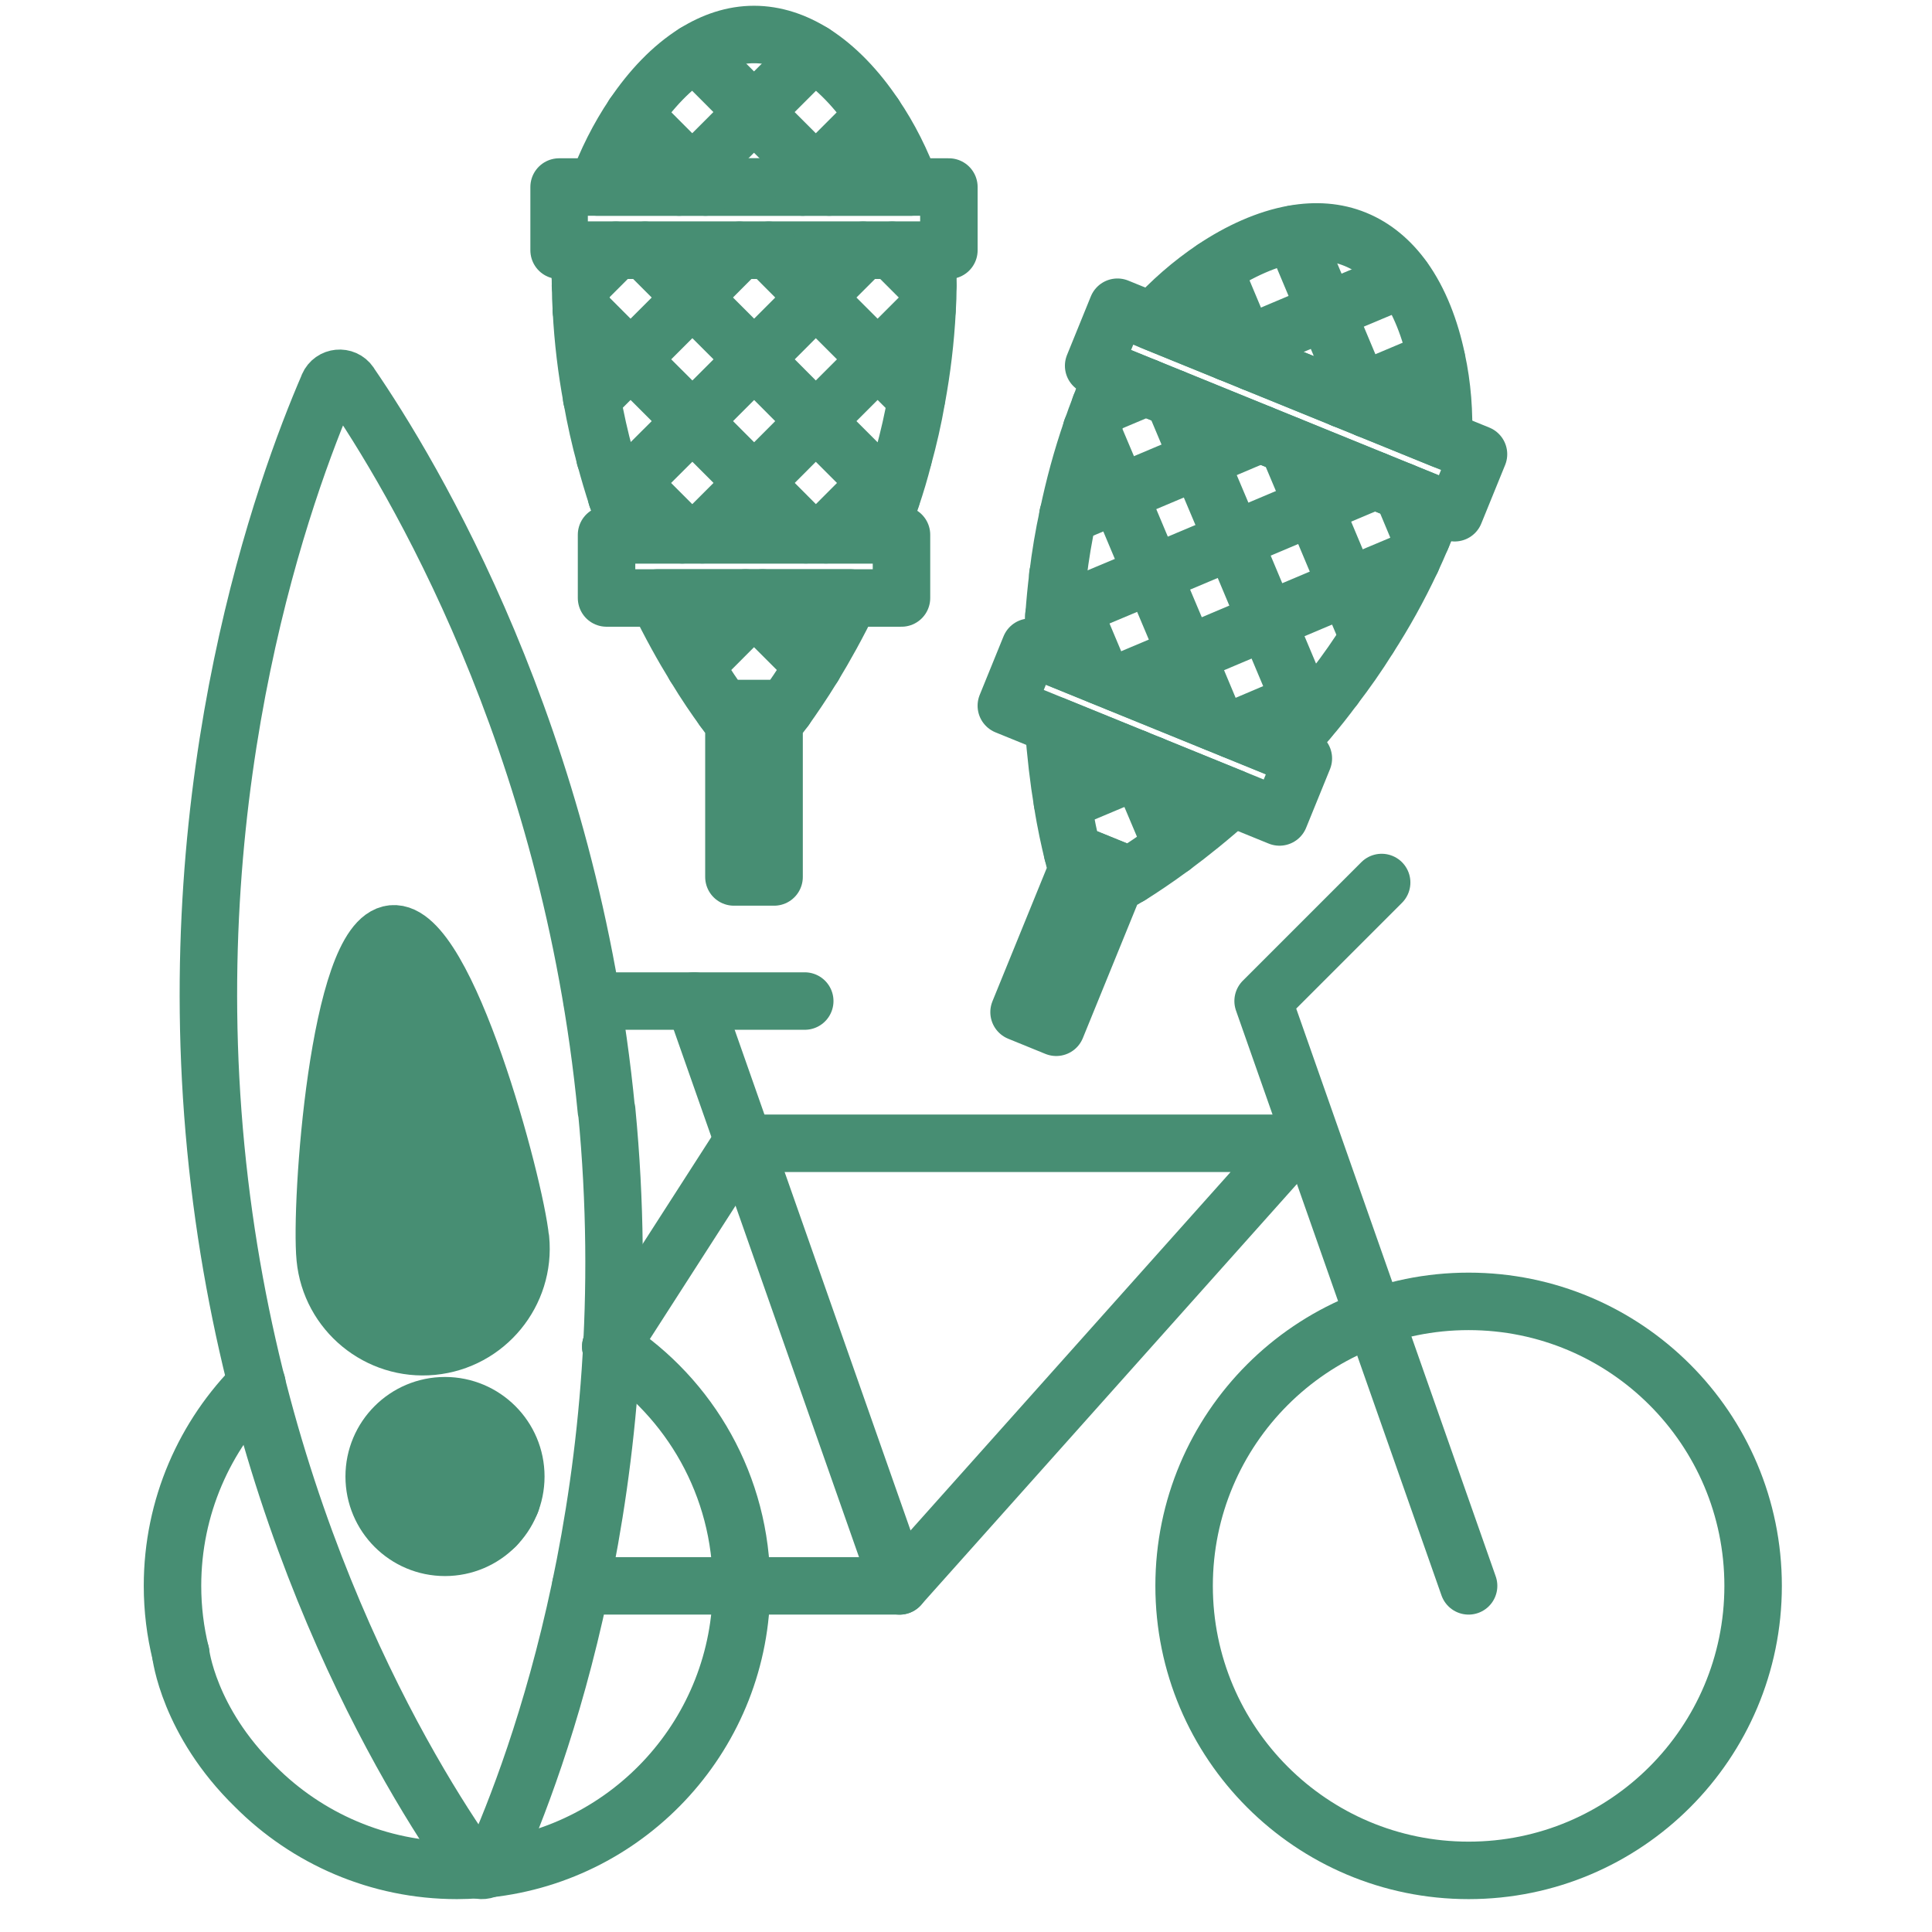 <svg width="56" height="56" viewBox="0 0 56 56" fill="none" xmlns="http://www.w3.org/2000/svg">
<rect width="56" height="56" fill="white"/>
<path d="M5.238 47.928C5.082 47.296 5 46.641 5 45.967C5 43.677 5.935 41.601 7.446 40.103" stroke="#478E73" stroke-width="1.666" stroke-linecap="round" stroke-linejoin="round"/>
<path d="M42.568 54.214C47.123 54.214 50.815 50.522 50.815 45.967C50.815 41.413 47.123 37.721 42.568 37.721C38.014 37.721 34.322 41.413 34.322 45.967C34.322 50.522 38.014 54.214 42.568 54.214Z" stroke="#478E73" stroke-width="1.666" stroke-linecap="round" stroke-linejoin="round"/>
<path d="M17.704 39.031L17.741 38.976L21.493 33.139H21.567H37.529L26.075 45.967H21.493H16.834" stroke="#478E73" stroke-width="1.666" stroke-linecap="round" stroke-linejoin="round"/>
<path d="M14.36 44.231H14.365L14.814 43.535" stroke="#478E73" stroke-width="1.666" stroke-linecap="round" stroke-linejoin="round"/>
<path d="M26.075 45.968L20.119 29.016" stroke="#478E73" stroke-width="1.666" stroke-linecap="round" stroke-linejoin="round"/>
<path d="M42.568 45.967L36.612 29.016L40.048 25.58" stroke="#478E73" stroke-width="1.666" stroke-linecap="round" stroke-linejoin="round"/>
<path d="M23.326 29.016H20.119H17.169" stroke="#478E73" stroke-width="1.666" stroke-linecap="round" stroke-linejoin="round"/>
<path d="M17.585 32.182C18.63 42.981 15.574 51.145 14.296 53.995C14.296 53.995 14.296 54.004 14.291 54.004C14.177 54.256 13.833 54.288 13.673 54.063C13.673 54.063 13.668 54.059 13.663 54.054C11.863 51.502 7.3 44.076 6.255 33.277C5.211 22.478 8.248 14.117 9.517 11.185C9.517 11.185 9.517 11.185 9.517 11.18C9.627 10.924 9.98 10.887 10.14 11.121C10.14 11.121 10.14 11.121 10.14 11.125C11.95 13.76 16.532 21.383 17.576 32.187L17.585 32.182Z" stroke="#478E73" stroke-width="1.666" stroke-linecap="round" stroke-linejoin="round"/>
<path d="M15.088 35.916C15.24 37.478 14.094 38.871 12.532 39.022C10.97 39.173 9.577 38.028 9.426 36.465C9.274 34.903 9.81 27.22 11.373 27.069C12.935 26.918 14.933 34.353 15.084 35.916H15.088Z" fill="#478E73" stroke="#478E73" stroke-width="1.666" stroke-linecap="round" stroke-linejoin="round"/>
<path d="M12.898 44.85C14.032 44.85 14.951 43.931 14.951 42.797C14.951 41.664 14.032 40.745 12.898 40.745C11.765 40.745 10.846 41.664 10.846 42.797C10.846 43.931 11.765 44.85 12.898 44.85Z" fill="#478E73" stroke="#478E73" stroke-width="1.666" stroke-linecap="round" stroke-linejoin="round"/>
<path d="M17.704 39.031C17.704 39.031 17.727 39.04 17.736 39.05C20 40.52 21.493 43.068 21.493 45.968C21.493 50.219 18.273 53.724 14.135 54.169H14.131C14.035 54.178 13.943 54.187 13.847 54.191C13.65 54.205 13.448 54.214 13.246 54.214C10.965 54.214 8.894 53.284 7.401 51.786C5.458 49.894 5.238 47.924 5.238 47.924" stroke="#478E73" stroke-width="1.666" stroke-linecap="round" stroke-linejoin="round"/>
<path d="M24.65 17.333C24.279 18.098 23.908 18.762 23.578 19.303C23.248 19.844 22.959 20.256 22.758 20.54H20.957C20.751 20.256 20.462 19.844 20.137 19.303C19.803 18.762 19.432 18.098 19.061 17.333H24.65Z" stroke="#478E73" stroke-width="1.666" stroke-linecap="round" stroke-linejoin="round"/>
<path d="M26.895 7.978V8.111C26.895 8.17 26.895 8.225 26.895 8.285C26.895 8.523 26.886 8.757 26.872 8.986C26.826 9.875 26.721 10.727 26.57 11.542C26.469 12.133 26.336 12.706 26.185 13.256C26.084 13.654 25.97 14.035 25.846 14.401C25.722 14.781 25.589 15.148 25.452 15.501H18.268C18.131 15.148 18.002 14.781 17.878 14.401C17.759 14.035 17.645 13.654 17.54 13.26C17.388 12.71 17.26 12.138 17.155 11.542C17.003 10.727 16.898 9.875 16.852 8.986C16.838 8.752 16.829 8.518 16.829 8.28C16.825 8.225 16.825 8.166 16.825 8.111C16.82 8.065 16.82 8.019 16.82 7.978C16.82 7.744 16.834 7.501 16.871 7.254H26.849C26.886 7.501 26.899 7.744 26.899 7.978H26.895Z" stroke="#478E73" stroke-width="1.666" stroke-linecap="round" stroke-linejoin="round"/>
<path d="M26.4 5.421H17.311C17.572 4.693 17.934 3.973 18.364 3.337C18.868 2.59 19.473 1.948 20.142 1.531C20.678 1.197 21.251 1 21.855 1C22.46 1 23.038 1.197 23.573 1.531C24.242 1.953 24.847 2.594 25.346 3.341C25.782 3.978 26.139 4.697 26.4 5.421Z" stroke="#478E73" stroke-width="1.666" stroke-linecap="round" stroke-linejoin="round"/>
<path d="M27.504 5.421H16.206V7.254H27.504V5.421Z" stroke="#478E73" stroke-width="1.666" stroke-linecap="round" stroke-linejoin="round"/>
<path d="M22.758 20.54C22.556 20.815 22.437 20.962 22.437 20.962V25.419H21.273V20.962C21.273 20.962 21.154 20.815 20.957 20.54H22.758Z" stroke="#478E73" stroke-width="1.666" stroke-linecap="round" stroke-linejoin="round"/>
<path d="M23.578 19.303L21.855 17.58L21.608 17.333" stroke="#478E73" stroke-width="1.666" stroke-linecap="round" stroke-linejoin="round"/>
<path d="M19.775 15.501L18.273 13.998L17.535 13.26" stroke="#478E73" stroke-width="1.666" stroke-linecap="round" stroke-linejoin="round"/>
<path d="M23.358 15.5L21.86 13.998L20.069 12.206L18.277 10.415L16.848 8.985" stroke="#478E73" stroke-width="1.666" stroke-linecap="round" stroke-linejoin="round"/>
<path d="M25.841 14.401L25.438 13.998L23.646 12.207L21.86 10.415L20.068 8.624L18.698 7.254" stroke="#478E73" stroke-width="1.666" stroke-linecap="round" stroke-linejoin="round"/>
<path d="M18.364 3.336L20.064 5.041L20.449 5.421" stroke="#478E73" stroke-width="1.666" stroke-linecap="round" stroke-linejoin="round"/>
<path d="M22.281 7.254L23.646 8.624L25.438 10.415L26.565 11.542" stroke="#478E73" stroke-width="1.666" stroke-linecap="round" stroke-linejoin="round"/>
<path d="M20.142 1.531L21.855 3.249L23.647 5.041L24.032 5.421" stroke="#478E73" stroke-width="1.666" stroke-linecap="round" stroke-linejoin="round"/>
<path d="M26.89 8.285L25.86 7.254" stroke="#478E73" stroke-width="1.666" stroke-linecap="round" stroke-linejoin="round"/>
<path d="M20.137 19.303L21.855 17.58L22.107 17.333" stroke="#478E73" stroke-width="1.666" stroke-linecap="round" stroke-linejoin="round"/>
<path d="M23.94 15.5L25.438 13.998L26.18 13.26V13.255" stroke="#478E73" stroke-width="1.666" stroke-linecap="round" stroke-linejoin="round"/>
<path d="M26.13 15.501H17.581V17.333H26.13V15.501Z" stroke="#478E73" stroke-width="1.666" stroke-linecap="round" stroke-linejoin="round"/>
<path d="M26.868 8.985L25.438 10.415L23.647 12.206L21.86 13.998L20.357 15.5" stroke="#478E73" stroke-width="1.666" stroke-linecap="round" stroke-linejoin="round"/>
<path d="M17.874 14.401L18.273 13.998L20.069 12.207L21.86 10.415L23.647 8.624L25.017 7.254" stroke="#478E73" stroke-width="1.666" stroke-linecap="round" stroke-linejoin="round"/>
<path d="M17.15 11.542L18.277 10.415L20.069 8.624L21.434 7.254" stroke="#478E73" stroke-width="1.666" stroke-linecap="round" stroke-linejoin="round"/>
<path d="M23.266 5.421L23.647 5.041L25.346 3.341" stroke="#478E73" stroke-width="1.666" stroke-linecap="round" stroke-linejoin="round"/>
<path d="M17.851 7.254L16.825 8.28" stroke="#478E73" stroke-width="1.666" stroke-linecap="round" stroke-linejoin="round"/>
<path d="M19.684 5.421L20.064 5.041L21.855 3.249L23.573 1.531" stroke="#478E73" stroke-width="1.666" stroke-linecap="round" stroke-linejoin="round"/>
<path d="M35.719 23.124C35.087 23.692 34.491 24.169 33.983 24.544C33.474 24.92 33.053 25.195 32.755 25.383L31.087 24.705C31.005 24.366 30.89 23.871 30.794 23.248C30.689 22.62 30.597 21.864 30.537 21.017L35.715 23.124H35.719Z" stroke="#478E73" stroke-width="1.666" stroke-linecap="round" stroke-linejoin="round"/>
<path d="M41.322 15.304L41.272 15.427C41.249 15.482 41.23 15.533 41.203 15.588C41.111 15.808 41.015 16.023 40.919 16.229C40.543 17.035 40.122 17.787 39.673 18.483C39.357 18.992 39.018 19.473 38.669 19.926C38.427 20.256 38.179 20.568 37.927 20.861C37.671 21.168 37.41 21.457 37.148 21.732L30.496 19.024C30.501 18.644 30.519 18.259 30.551 17.86C30.578 17.475 30.615 17.081 30.666 16.674C30.734 16.105 30.83 15.528 30.959 14.937C31.128 14.126 31.348 13.297 31.641 12.454C31.715 12.234 31.797 12.014 31.884 11.79C31.902 11.739 31.921 11.68 31.944 11.629C31.957 11.583 31.976 11.542 31.989 11.506C32.077 11.29 32.182 11.07 32.31 10.855L41.551 14.616C41.492 14.859 41.414 15.088 41.327 15.304H41.322Z" stroke="#478E73" stroke-width="1.666" stroke-linecap="round" stroke-linejoin="round"/>
<path d="M41.831 12.747L33.41 9.32C33.928 8.743 34.532 8.216 35.174 7.785C35.92 7.286 36.722 6.919 37.501 6.782C38.124 6.672 38.729 6.708 39.288 6.938C39.847 7.167 40.31 7.565 40.681 8.078C41.143 8.72 41.459 9.544 41.643 10.424C41.808 11.18 41.867 11.977 41.835 12.747H41.831Z" stroke="#478E73" stroke-width="1.666" stroke-linecap="round" stroke-linejoin="round"/>
<path d="M32.39 8.905L31.7 10.602L42.164 14.862L42.855 13.165L32.39 8.905Z" stroke="#478E73" stroke-width="1.666" stroke-linecap="round" stroke-linejoin="round"/>
<path d="M32.755 25.378C32.466 25.557 32.297 25.649 32.297 25.649L30.615 29.776L29.538 29.337L31.22 25.209C31.22 25.209 31.165 25.03 31.087 24.7L32.755 25.378Z" stroke="#478E73" stroke-width="1.666" stroke-linecap="round" stroke-linejoin="round"/>
<path d="M33.983 24.544L33.034 22.299L32.901 21.974" stroke="#478E73" stroke-width="1.666" stroke-linecap="round" stroke-linejoin="round"/>
<path d="M31.893 19.587L31.069 17.627L30.661 16.669" stroke="#478E73" stroke-width="1.666" stroke-linecap="round" stroke-linejoin="round"/>
<path d="M35.211 20.939L34.391 18.983L33.405 16.646L32.425 14.314L31.637 12.449" stroke="#478E73" stroke-width="1.666" stroke-linecap="round" stroke-linejoin="round"/>
<path d="M37.927 20.856L37.703 20.329L36.722 17.997L35.742 15.661L34.757 13.329L34.006 11.542" stroke="#478E73" stroke-width="1.666" stroke-linecap="round" stroke-linejoin="round"/>
<path d="M35.174 7.79L36.104 10.007L36.319 10.506" stroke="#478E73" stroke-width="1.666" stroke-linecap="round" stroke-linejoin="round"/>
<path d="M37.323 12.894L38.074 14.676L39.054 17.012L39.673 18.478" stroke="#478E73" stroke-width="1.666" stroke-linecap="round" stroke-linejoin="round"/>
<path d="M37.501 6.787L38.44 9.022L39.421 11.359L39.636 11.858" stroke="#478E73" stroke-width="1.666" stroke-linecap="round" stroke-linejoin="round"/>
<path d="M41.203 15.588L40.64 14.241" stroke="#478E73" stroke-width="1.666" stroke-linecap="round" stroke-linejoin="round"/>
<path d="M30.794 23.243L33.034 22.3L33.364 22.162" stroke="#478E73" stroke-width="1.666" stroke-linecap="round" stroke-linejoin="round"/>
<path d="M35.751 21.159L37.703 20.33L38.669 19.927L38.674 19.922" stroke="#478E73" stroke-width="1.666" stroke-linecap="round" stroke-linejoin="round"/>
<path d="M29.859 18.759L29.169 20.456L37.087 23.68L37.778 21.983L29.859 18.759Z" stroke="#478E73" stroke-width="1.666" stroke-linecap="round" stroke-linejoin="round"/>
<path d="M40.919 16.229L39.054 17.012L36.722 17.997L34.39 18.983L32.434 19.807" stroke="#478E73" stroke-width="1.666" stroke-linecap="round" stroke-linejoin="round"/>
<path d="M30.546 17.851L31.069 17.626L33.405 16.646L35.742 15.661L38.074 14.676L39.856 13.924" stroke="#478E73" stroke-width="1.666" stroke-linecap="round" stroke-linejoin="round"/>
<path d="M30.954 14.932L32.425 14.314L34.757 13.329L36.539 12.573" stroke="#478E73" stroke-width="1.666" stroke-linecap="round" stroke-linejoin="round"/>
<path d="M38.926 11.57L39.421 11.359L41.638 10.424" stroke="#478E73" stroke-width="1.666" stroke-linecap="round" stroke-linejoin="round"/>
<path d="M33.222 11.221L31.884 11.785" stroke="#478E73" stroke-width="1.666" stroke-linecap="round" stroke-linejoin="round"/>
<path d="M35.609 10.218L36.104 10.007L38.44 9.022L40.676 8.083" stroke="#478E73" stroke-width="1.666" stroke-linecap="round" stroke-linejoin="round"/>
</svg>
